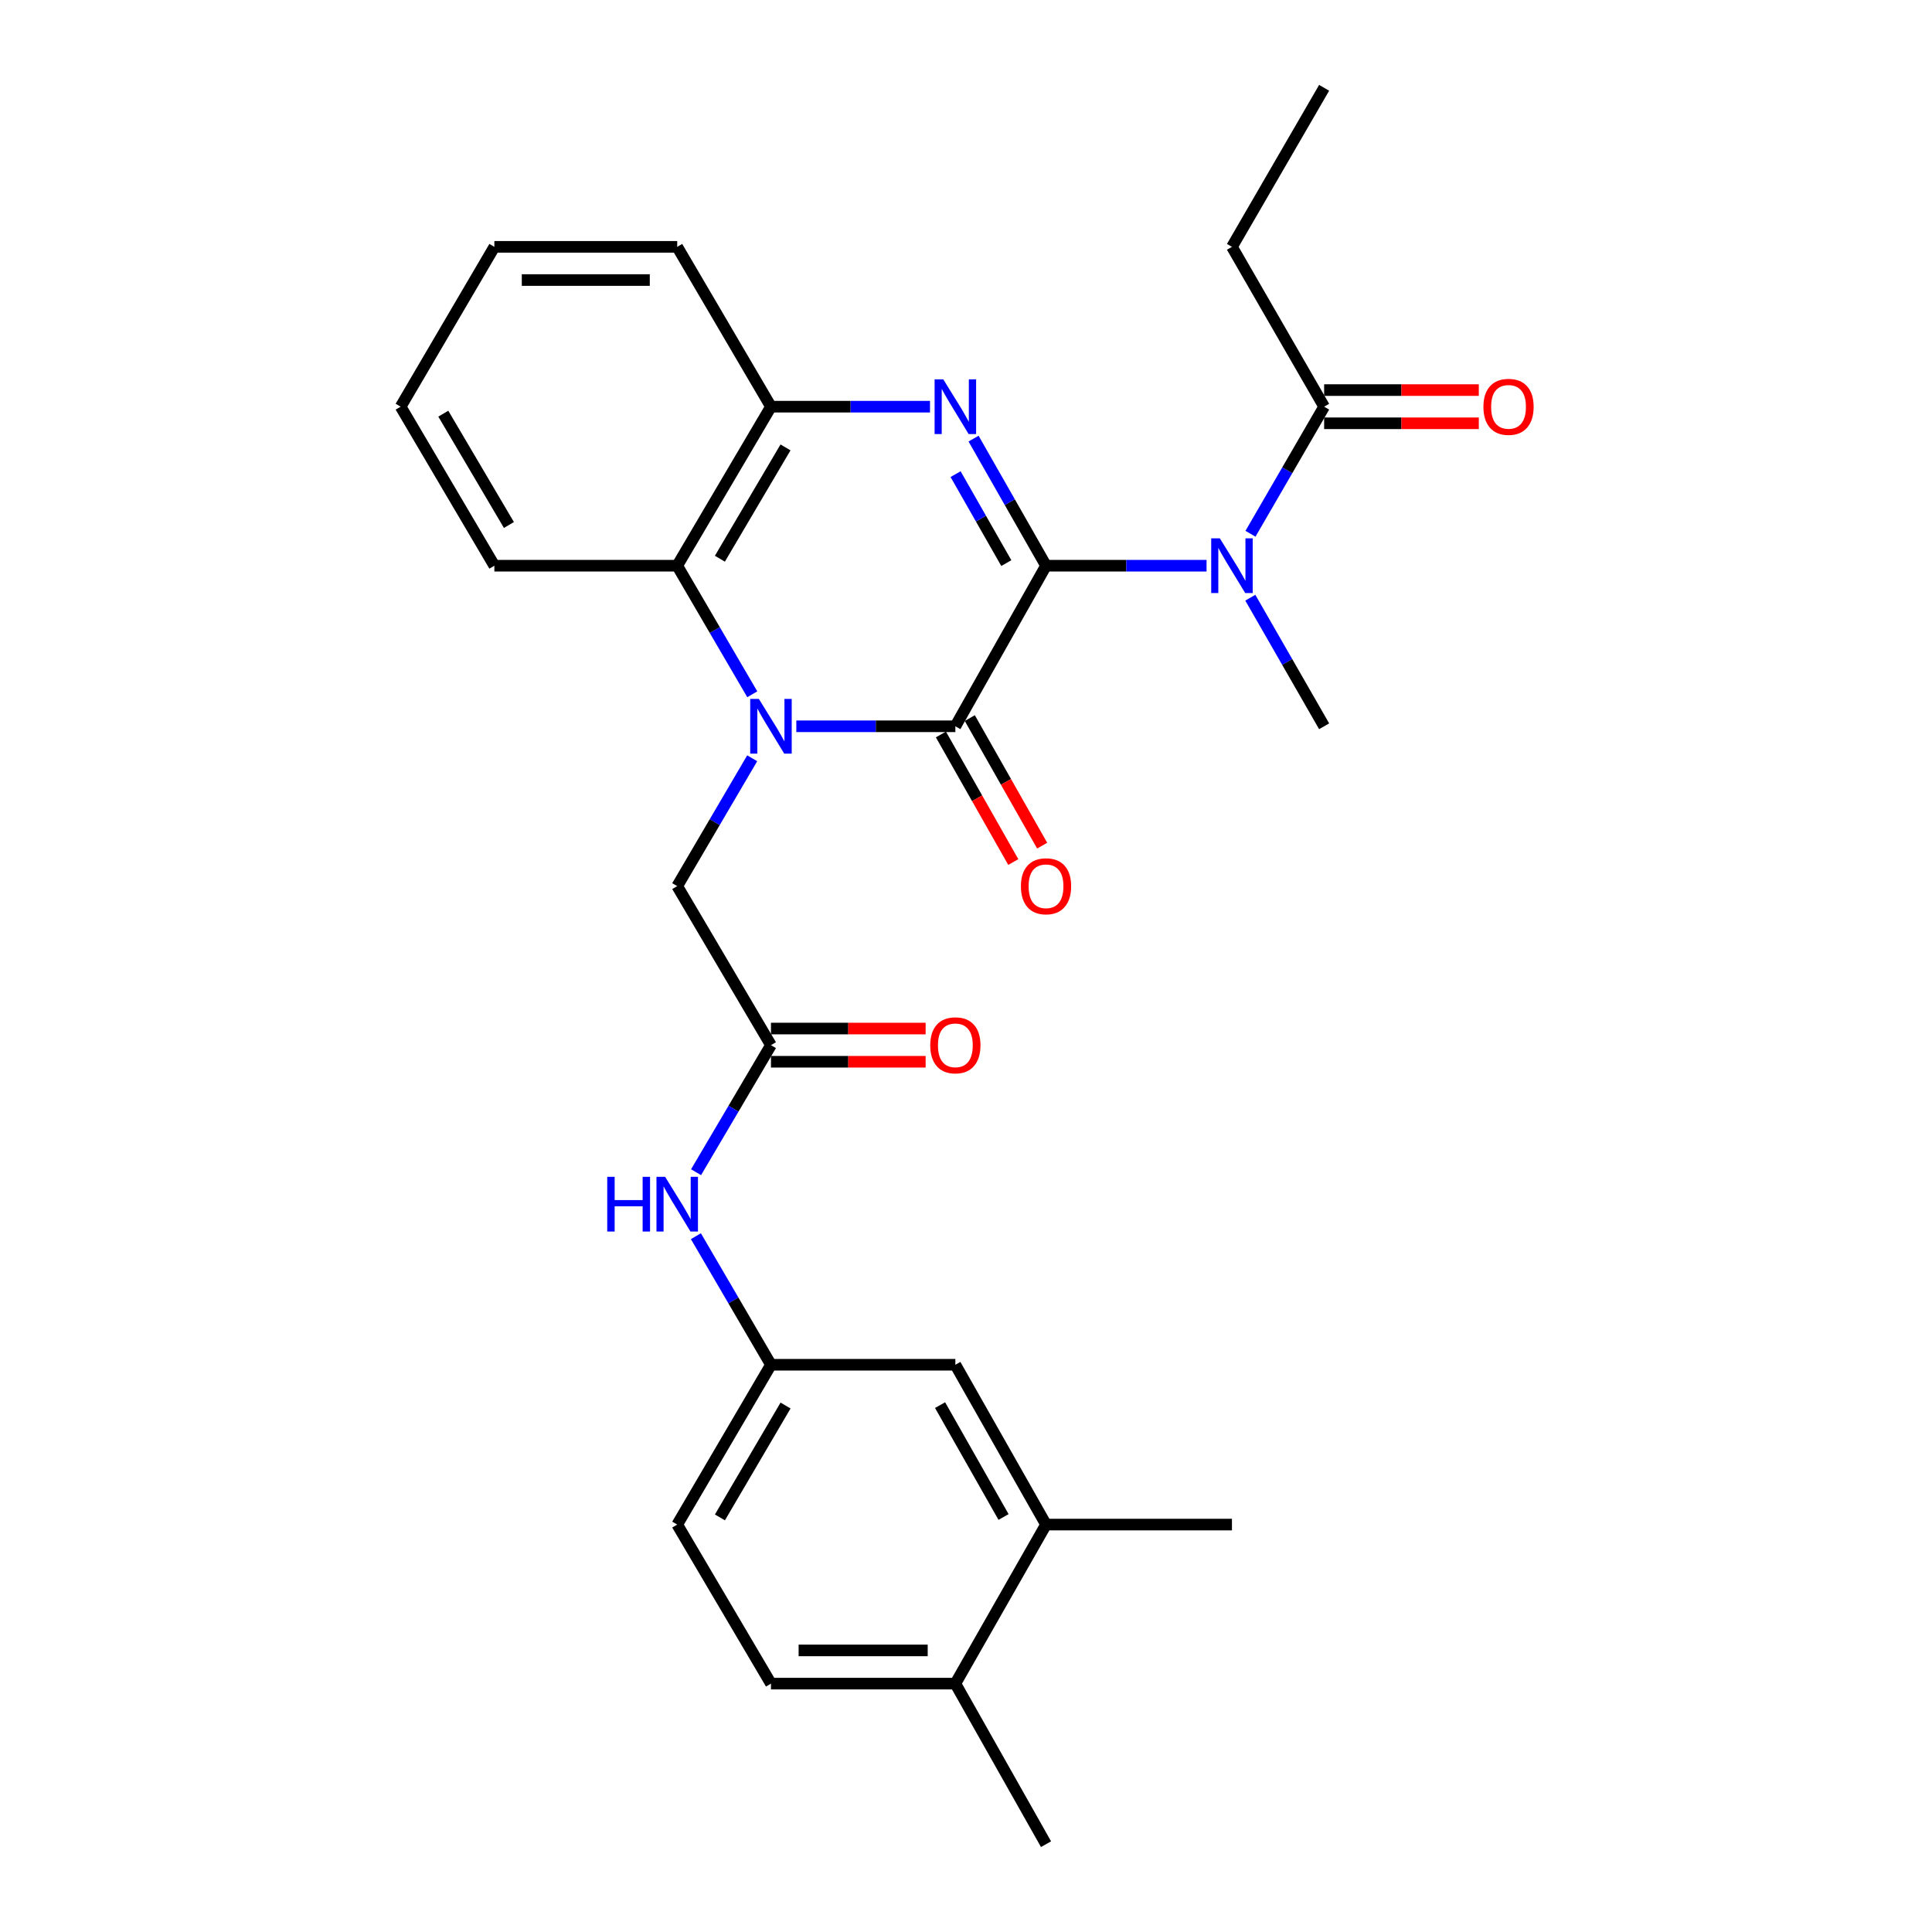 <?xml version='1.0' encoding='iso-8859-1'?>
<svg version='1.1' baseProfile='full'
              xmlns='http://www.w3.org/2000/svg'
                      xmlns:rdkit='http://www.rdkit.org/xml'
                      xmlns:xlink='http://www.w3.org/1999/xlink'
                  xml:space='preserve'
width='1000px' height='1000px' viewBox='0 0 1000 1000'>
<!-- END OF HEADER -->
<rect style='opacity:1.0;fill:#FFFFFF;stroke:none' width='1000' height='1000' x='0' y='0'> </rect>
<path class='bond-1' d='M 541.421,292.811 L 494.492,375.925' style='fill:none;fill-rule:evenodd;stroke:#000000;stroke-width:6px;stroke-linecap:butt;stroke-linejoin:miter;stroke-opacity:1' />
<path class='bond-2' d='M 541.421,292.811 L 522.668,259.919' style='fill:none;fill-rule:evenodd;stroke:#000000;stroke-width:6px;stroke-linecap:butt;stroke-linejoin:miter;stroke-opacity:1' />
<path class='bond-2' d='M 522.668,259.919 L 503.916,227.028' style='fill:none;fill-rule:evenodd;stroke:#0000FF;stroke-width:6px;stroke-linecap:butt;stroke-linejoin:miter;stroke-opacity:1' />
<path class='bond-2' d='M 520.862,291.458 L 507.735,268.434' style='fill:none;fill-rule:evenodd;stroke:#000000;stroke-width:6px;stroke-linecap:butt;stroke-linejoin:miter;stroke-opacity:1' />
<path class='bond-2' d='M 507.735,268.434 L 494.608,245.409' style='fill:none;fill-rule:evenodd;stroke:#0000FF;stroke-width:6px;stroke-linecap:butt;stroke-linejoin:miter;stroke-opacity:1' />
<path class='bond-3' d='M 541.421,292.811 L 582.966,292.811' style='fill:none;fill-rule:evenodd;stroke:#000000;stroke-width:6px;stroke-linecap:butt;stroke-linejoin:miter;stroke-opacity:1' />
<path class='bond-3' d='M 582.966,292.811 L 624.511,292.811' style='fill:none;fill-rule:evenodd;stroke:#0000FF;stroke-width:6px;stroke-linecap:butt;stroke-linejoin:miter;stroke-opacity:1' />
<path class='bond-0' d='M 412.175,375.925 L 453.333,375.925' style='fill:none;fill-rule:evenodd;stroke:#0000FF;stroke-width:6px;stroke-linecap:butt;stroke-linejoin:miter;stroke-opacity:1' />
<path class='bond-0' d='M 453.333,375.925 L 494.492,375.925' style='fill:none;fill-rule:evenodd;stroke:#000000;stroke-width:6px;stroke-linecap:butt;stroke-linejoin:miter;stroke-opacity:1' />
<path class='bond-7' d='M 389.336,392.483 L 369.93,425.566' style='fill:none;fill-rule:evenodd;stroke:#0000FF;stroke-width:6px;stroke-linecap:butt;stroke-linejoin:miter;stroke-opacity:1' />
<path class='bond-7' d='M 369.93,425.566 L 350.525,458.648' style='fill:none;fill-rule:evenodd;stroke:#000000;stroke-width:6px;stroke-linecap:butt;stroke-linejoin:miter;stroke-opacity:1' />
<path class='bond-28' d='M 389.377,359.359 L 369.951,326.085' style='fill:none;fill-rule:evenodd;stroke:#0000FF;stroke-width:6px;stroke-linecap:butt;stroke-linejoin:miter;stroke-opacity:1' />
<path class='bond-28' d='M 369.951,326.085 L 350.525,292.811' style='fill:none;fill-rule:evenodd;stroke:#000000;stroke-width:6px;stroke-linecap:butt;stroke-linejoin:miter;stroke-opacity:1' />
<path class='bond-10' d='M 487.016,380.166 L 505.744,413.179' style='fill:none;fill-rule:evenodd;stroke:#000000;stroke-width:6px;stroke-linecap:butt;stroke-linejoin:miter;stroke-opacity:1' />
<path class='bond-10' d='M 505.744,413.179 L 524.473,446.192' style='fill:none;fill-rule:evenodd;stroke:#FF0000;stroke-width:6px;stroke-linecap:butt;stroke-linejoin:miter;stroke-opacity:1' />
<path class='bond-10' d='M 501.968,371.684 L 520.696,404.697' style='fill:none;fill-rule:evenodd;stroke:#000000;stroke-width:6px;stroke-linecap:butt;stroke-linejoin:miter;stroke-opacity:1' />
<path class='bond-10' d='M 520.696,404.697 L 539.424,437.709' style='fill:none;fill-rule:evenodd;stroke:#FF0000;stroke-width:6px;stroke-linecap:butt;stroke-linejoin:miter;stroke-opacity:1' />
<path class='bond-5' d='M 481.366,210.499 L 440.207,210.499' style='fill:none;fill-rule:evenodd;stroke:#0000FF;stroke-width:6px;stroke-linecap:butt;stroke-linejoin:miter;stroke-opacity:1' />
<path class='bond-5' d='M 440.207,210.499 L 399.049,210.499' style='fill:none;fill-rule:evenodd;stroke:#000000;stroke-width:6px;stroke-linecap:butt;stroke-linejoin:miter;stroke-opacity:1' />
<path class='bond-6' d='M 647.244,276.273 L 666.307,243.386' style='fill:none;fill-rule:evenodd;stroke:#0000FF;stroke-width:6px;stroke-linecap:butt;stroke-linejoin:miter;stroke-opacity:1' />
<path class='bond-6' d='M 666.307,243.386 L 685.369,210.499' style='fill:none;fill-rule:evenodd;stroke:#000000;stroke-width:6px;stroke-linecap:butt;stroke-linejoin:miter;stroke-opacity:1' />
<path class='bond-19' d='M 647.161,309.367 L 666.265,342.646' style='fill:none;fill-rule:evenodd;stroke:#0000FF;stroke-width:6px;stroke-linecap:butt;stroke-linejoin:miter;stroke-opacity:1' />
<path class='bond-19' d='M 666.265,342.646 L 685.369,375.925' style='fill:none;fill-rule:evenodd;stroke:#000000;stroke-width:6px;stroke-linecap:butt;stroke-linejoin:miter;stroke-opacity:1' />
<path class='bond-4' d='M 350.525,292.811 L 399.049,210.499' style='fill:none;fill-rule:evenodd;stroke:#000000;stroke-width:6px;stroke-linecap:butt;stroke-linejoin:miter;stroke-opacity:1' />
<path class='bond-4' d='M 372.612,289.194 L 406.578,231.576' style='fill:none;fill-rule:evenodd;stroke:#000000;stroke-width:6px;stroke-linecap:butt;stroke-linejoin:miter;stroke-opacity:1' />
<path class='bond-20' d='M 350.525,292.811 L 255.883,292.811' style='fill:none;fill-rule:evenodd;stroke:#000000;stroke-width:6px;stroke-linecap:butt;stroke-linejoin:miter;stroke-opacity:1' />
<path class='bond-21' d='M 399.049,210.499 L 350.525,127.767' style='fill:none;fill-rule:evenodd;stroke:#000000;stroke-width:6px;stroke-linecap:butt;stroke-linejoin:miter;stroke-opacity:1' />
<path class='bond-15' d='M 685.369,219.094 L 725.398,219.094' style='fill:none;fill-rule:evenodd;stroke:#000000;stroke-width:6px;stroke-linecap:butt;stroke-linejoin:miter;stroke-opacity:1' />
<path class='bond-15' d='M 725.398,219.094 L 765.427,219.094' style='fill:none;fill-rule:evenodd;stroke:#FF0000;stroke-width:6px;stroke-linecap:butt;stroke-linejoin:miter;stroke-opacity:1' />
<path class='bond-15' d='M 685.369,201.904 L 725.398,201.904' style='fill:none;fill-rule:evenodd;stroke:#000000;stroke-width:6px;stroke-linecap:butt;stroke-linejoin:miter;stroke-opacity:1' />
<path class='bond-15' d='M 725.398,201.904 L 765.427,201.904' style='fill:none;fill-rule:evenodd;stroke:#FF0000;stroke-width:6px;stroke-linecap:butt;stroke-linejoin:miter;stroke-opacity:1' />
<path class='bond-22' d='M 685.369,210.499 L 637.657,127.767' style='fill:none;fill-rule:evenodd;stroke:#000000;stroke-width:6px;stroke-linecap:butt;stroke-linejoin:miter;stroke-opacity:1' />
<path class='bond-8' d='M 350.525,458.648 L 399.049,540.97' style='fill:none;fill-rule:evenodd;stroke:#000000;stroke-width:6px;stroke-linecap:butt;stroke-linejoin:miter;stroke-opacity:1' />
<path class='bond-9' d='M 399.049,540.97 L 379.664,573.852' style='fill:none;fill-rule:evenodd;stroke:#000000;stroke-width:6px;stroke-linecap:butt;stroke-linejoin:miter;stroke-opacity:1' />
<path class='bond-9' d='M 379.664,573.852 L 360.28,606.733' style='fill:none;fill-rule:evenodd;stroke:#0000FF;stroke-width:6px;stroke-linecap:butt;stroke-linejoin:miter;stroke-opacity:1' />
<path class='bond-16' d='M 399.049,549.565 L 439.077,549.565' style='fill:none;fill-rule:evenodd;stroke:#000000;stroke-width:6px;stroke-linecap:butt;stroke-linejoin:miter;stroke-opacity:1' />
<path class='bond-16' d='M 439.077,549.565 L 479.106,549.565' style='fill:none;fill-rule:evenodd;stroke:#FF0000;stroke-width:6px;stroke-linecap:butt;stroke-linejoin:miter;stroke-opacity:1' />
<path class='bond-16' d='M 399.049,532.375 L 439.077,532.375' style='fill:none;fill-rule:evenodd;stroke:#000000;stroke-width:6px;stroke-linecap:butt;stroke-linejoin:miter;stroke-opacity:1' />
<path class='bond-16' d='M 439.077,532.375 L 479.106,532.375' style='fill:none;fill-rule:evenodd;stroke:#FF0000;stroke-width:6px;stroke-linecap:butt;stroke-linejoin:miter;stroke-opacity:1' />
<path class='bond-12' d='M 360.196,639.848 L 379.622,673.122' style='fill:none;fill-rule:evenodd;stroke:#0000FF;stroke-width:6px;stroke-linecap:butt;stroke-linejoin:miter;stroke-opacity:1' />
<path class='bond-12' d='M 379.622,673.122 L 399.049,706.396' style='fill:none;fill-rule:evenodd;stroke:#000000;stroke-width:6px;stroke-linecap:butt;stroke-linejoin:miter;stroke-opacity:1' />
<path class='bond-11' d='M 541.421,789.119 L 494.492,706.396' style='fill:none;fill-rule:evenodd;stroke:#000000;stroke-width:6px;stroke-linecap:butt;stroke-linejoin:miter;stroke-opacity:1' />
<path class='bond-11' d='M 519.43,785.193 L 486.58,727.287' style='fill:none;fill-rule:evenodd;stroke:#000000;stroke-width:6px;stroke-linecap:butt;stroke-linejoin:miter;stroke-opacity:1' />
<path class='bond-23' d='M 541.421,789.119 L 637.657,789.119' style='fill:none;fill-rule:evenodd;stroke:#000000;stroke-width:6px;stroke-linecap:butt;stroke-linejoin:miter;stroke-opacity:1' />
<path class='bond-30' d='M 541.421,789.119 L 494.492,871.441' style='fill:none;fill-rule:evenodd;stroke:#000000;stroke-width:6px;stroke-linecap:butt;stroke-linejoin:miter;stroke-opacity:1' />
<path class='bond-13' d='M 399.049,706.396 L 494.492,706.396' style='fill:none;fill-rule:evenodd;stroke:#000000;stroke-width:6px;stroke-linecap:butt;stroke-linejoin:miter;stroke-opacity:1' />
<path class='bond-18' d='M 399.049,706.396 L 350.525,789.119' style='fill:none;fill-rule:evenodd;stroke:#000000;stroke-width:6px;stroke-linecap:butt;stroke-linejoin:miter;stroke-opacity:1' />
<path class='bond-18' d='M 406.597,727.502 L 372.631,785.408' style='fill:none;fill-rule:evenodd;stroke:#000000;stroke-width:6px;stroke-linecap:butt;stroke-linejoin:miter;stroke-opacity:1' />
<path class='bond-14' d='M 494.492,871.441 L 399.049,871.441' style='fill:none;fill-rule:evenodd;stroke:#000000;stroke-width:6px;stroke-linecap:butt;stroke-linejoin:miter;stroke-opacity:1' />
<path class='bond-14' d='M 480.175,854.251 L 413.365,854.251' style='fill:none;fill-rule:evenodd;stroke:#000000;stroke-width:6px;stroke-linecap:butt;stroke-linejoin:miter;stroke-opacity:1' />
<path class='bond-24' d='M 494.492,871.441 L 541.421,954.545' style='fill:none;fill-rule:evenodd;stroke:#000000;stroke-width:6px;stroke-linecap:butt;stroke-linejoin:miter;stroke-opacity:1' />
<path class='bond-17' d='M 399.049,871.441 L 350.525,789.119' style='fill:none;fill-rule:evenodd;stroke:#000000;stroke-width:6px;stroke-linecap:butt;stroke-linejoin:miter;stroke-opacity:1' />
<path class='bond-29' d='M 255.883,292.811 L 207.369,210.499' style='fill:none;fill-rule:evenodd;stroke:#000000;stroke-width:6px;stroke-linecap:butt;stroke-linejoin:miter;stroke-opacity:1' />
<path class='bond-29' d='M 263.415,271.736 L 229.455,214.117' style='fill:none;fill-rule:evenodd;stroke:#000000;stroke-width:6px;stroke-linecap:butt;stroke-linejoin:miter;stroke-opacity:1' />
<path class='bond-27' d='M 350.525,127.767 L 255.883,127.767' style='fill:none;fill-rule:evenodd;stroke:#000000;stroke-width:6px;stroke-linecap:butt;stroke-linejoin:miter;stroke-opacity:1' />
<path class='bond-27' d='M 336.328,144.957 L 270.08,144.957' style='fill:none;fill-rule:evenodd;stroke:#000000;stroke-width:6px;stroke-linecap:butt;stroke-linejoin:miter;stroke-opacity:1' />
<path class='bond-25' d='M 637.657,127.767 L 685.369,45.455' style='fill:none;fill-rule:evenodd;stroke:#000000;stroke-width:6px;stroke-linecap:butt;stroke-linejoin:miter;stroke-opacity:1' />
<path class='bond-26' d='M 207.369,210.499 L 255.883,127.767' style='fill:none;fill-rule:evenodd;stroke:#000000;stroke-width:6px;stroke-linecap:butt;stroke-linejoin:miter;stroke-opacity:1' />
<path  class='atom-1' d='M 392.789 361.765
L 402.069 376.765
Q 402.989 378.245, 404.469 380.925
Q 405.949 383.605, 406.029 383.765
L 406.029 361.765
L 409.789 361.765
L 409.789 390.085
L 405.909 390.085
L 395.949 373.685
Q 394.789 371.765, 393.549 369.565
Q 392.349 367.365, 391.989 366.685
L 391.989 390.085
L 388.309 390.085
L 388.309 361.765
L 392.789 361.765
' fill='#0000FF'/>
<path  class='atom-3' d='M 488.232 196.339
L 497.512 211.339
Q 498.432 212.819, 499.912 215.499
Q 501.392 218.179, 501.472 218.339
L 501.472 196.339
L 505.232 196.339
L 505.232 224.659
L 501.352 224.659
L 491.392 208.259
Q 490.232 206.339, 488.992 204.139
Q 487.792 201.939, 487.432 201.259
L 487.432 224.659
L 483.752 224.659
L 483.752 196.339
L 488.232 196.339
' fill='#0000FF'/>
<path  class='atom-4' d='M 631.397 278.651
L 640.677 293.651
Q 641.597 295.131, 643.077 297.811
Q 644.557 300.491, 644.637 300.651
L 644.637 278.651
L 648.397 278.651
L 648.397 306.971
L 644.517 306.971
L 634.557 290.571
Q 633.397 288.651, 632.157 286.451
Q 630.957 284.251, 630.597 283.571
L 630.597 306.971
L 626.917 306.971
L 626.917 278.651
L 631.397 278.651
' fill='#0000FF'/>
<path  class='atom-10' d='M 314.305 609.122
L 318.145 609.122
L 318.145 621.162
L 332.625 621.162
L 332.625 609.122
L 336.465 609.122
L 336.465 637.442
L 332.625 637.442
L 332.625 624.362
L 318.145 624.362
L 318.145 637.442
L 314.305 637.442
L 314.305 609.122
' fill='#0000FF'/>
<path  class='atom-10' d='M 344.265 609.122
L 353.545 624.122
Q 354.465 625.602, 355.945 628.282
Q 357.425 630.962, 357.505 631.122
L 357.505 609.122
L 361.265 609.122
L 361.265 637.442
L 357.385 637.442
L 347.425 621.042
Q 346.265 619.122, 345.025 616.922
Q 343.825 614.722, 343.465 614.042
L 343.465 637.442
L 339.785 637.442
L 339.785 609.122
L 344.265 609.122
' fill='#0000FF'/>
<path  class='atom-11' d='M 528.421 458.728
Q 528.421 451.928, 531.781 448.128
Q 535.141 444.328, 541.421 444.328
Q 547.701 444.328, 551.061 448.128
Q 554.421 451.928, 554.421 458.728
Q 554.421 465.608, 551.021 469.528
Q 547.621 473.408, 541.421 473.408
Q 535.181 473.408, 531.781 469.528
Q 528.421 465.648, 528.421 458.728
M 541.421 470.208
Q 545.741 470.208, 548.061 467.328
Q 550.421 464.408, 550.421 458.728
Q 550.421 453.168, 548.061 450.368
Q 545.741 447.528, 541.421 447.528
Q 537.101 447.528, 534.741 450.328
Q 532.421 453.128, 532.421 458.728
Q 532.421 464.448, 534.741 467.328
Q 537.101 470.208, 541.421 470.208
' fill='#FF0000'/>
<path  class='atom-16' d='M 767.813 210.579
Q 767.813 203.779, 771.173 199.979
Q 774.533 196.179, 780.813 196.179
Q 787.093 196.179, 790.453 199.979
Q 793.813 203.779, 793.813 210.579
Q 793.813 217.459, 790.413 221.379
Q 787.013 225.259, 780.813 225.259
Q 774.573 225.259, 771.173 221.379
Q 767.813 217.499, 767.813 210.579
M 780.813 222.059
Q 785.133 222.059, 787.453 219.179
Q 789.813 216.259, 789.813 210.579
Q 789.813 205.019, 787.453 202.219
Q 785.133 199.379, 780.813 199.379
Q 776.493 199.379, 774.133 202.179
Q 771.813 204.979, 771.813 210.579
Q 771.813 216.299, 774.133 219.179
Q 776.493 222.059, 780.813 222.059
' fill='#FF0000'/>
<path  class='atom-17' d='M 481.492 541.05
Q 481.492 534.25, 484.852 530.45
Q 488.212 526.65, 494.492 526.65
Q 500.772 526.65, 504.132 530.45
Q 507.492 534.25, 507.492 541.05
Q 507.492 547.93, 504.092 551.85
Q 500.692 555.73, 494.492 555.73
Q 488.252 555.73, 484.852 551.85
Q 481.492 547.97, 481.492 541.05
M 494.492 552.53
Q 498.812 552.53, 501.132 549.65
Q 503.492 546.73, 503.492 541.05
Q 503.492 535.49, 501.132 532.69
Q 498.812 529.85, 494.492 529.85
Q 490.172 529.85, 487.812 532.65
Q 485.492 535.45, 485.492 541.05
Q 485.492 546.77, 487.812 549.65
Q 490.172 552.53, 494.492 552.53
' fill='#FF0000'/>
</svg>
